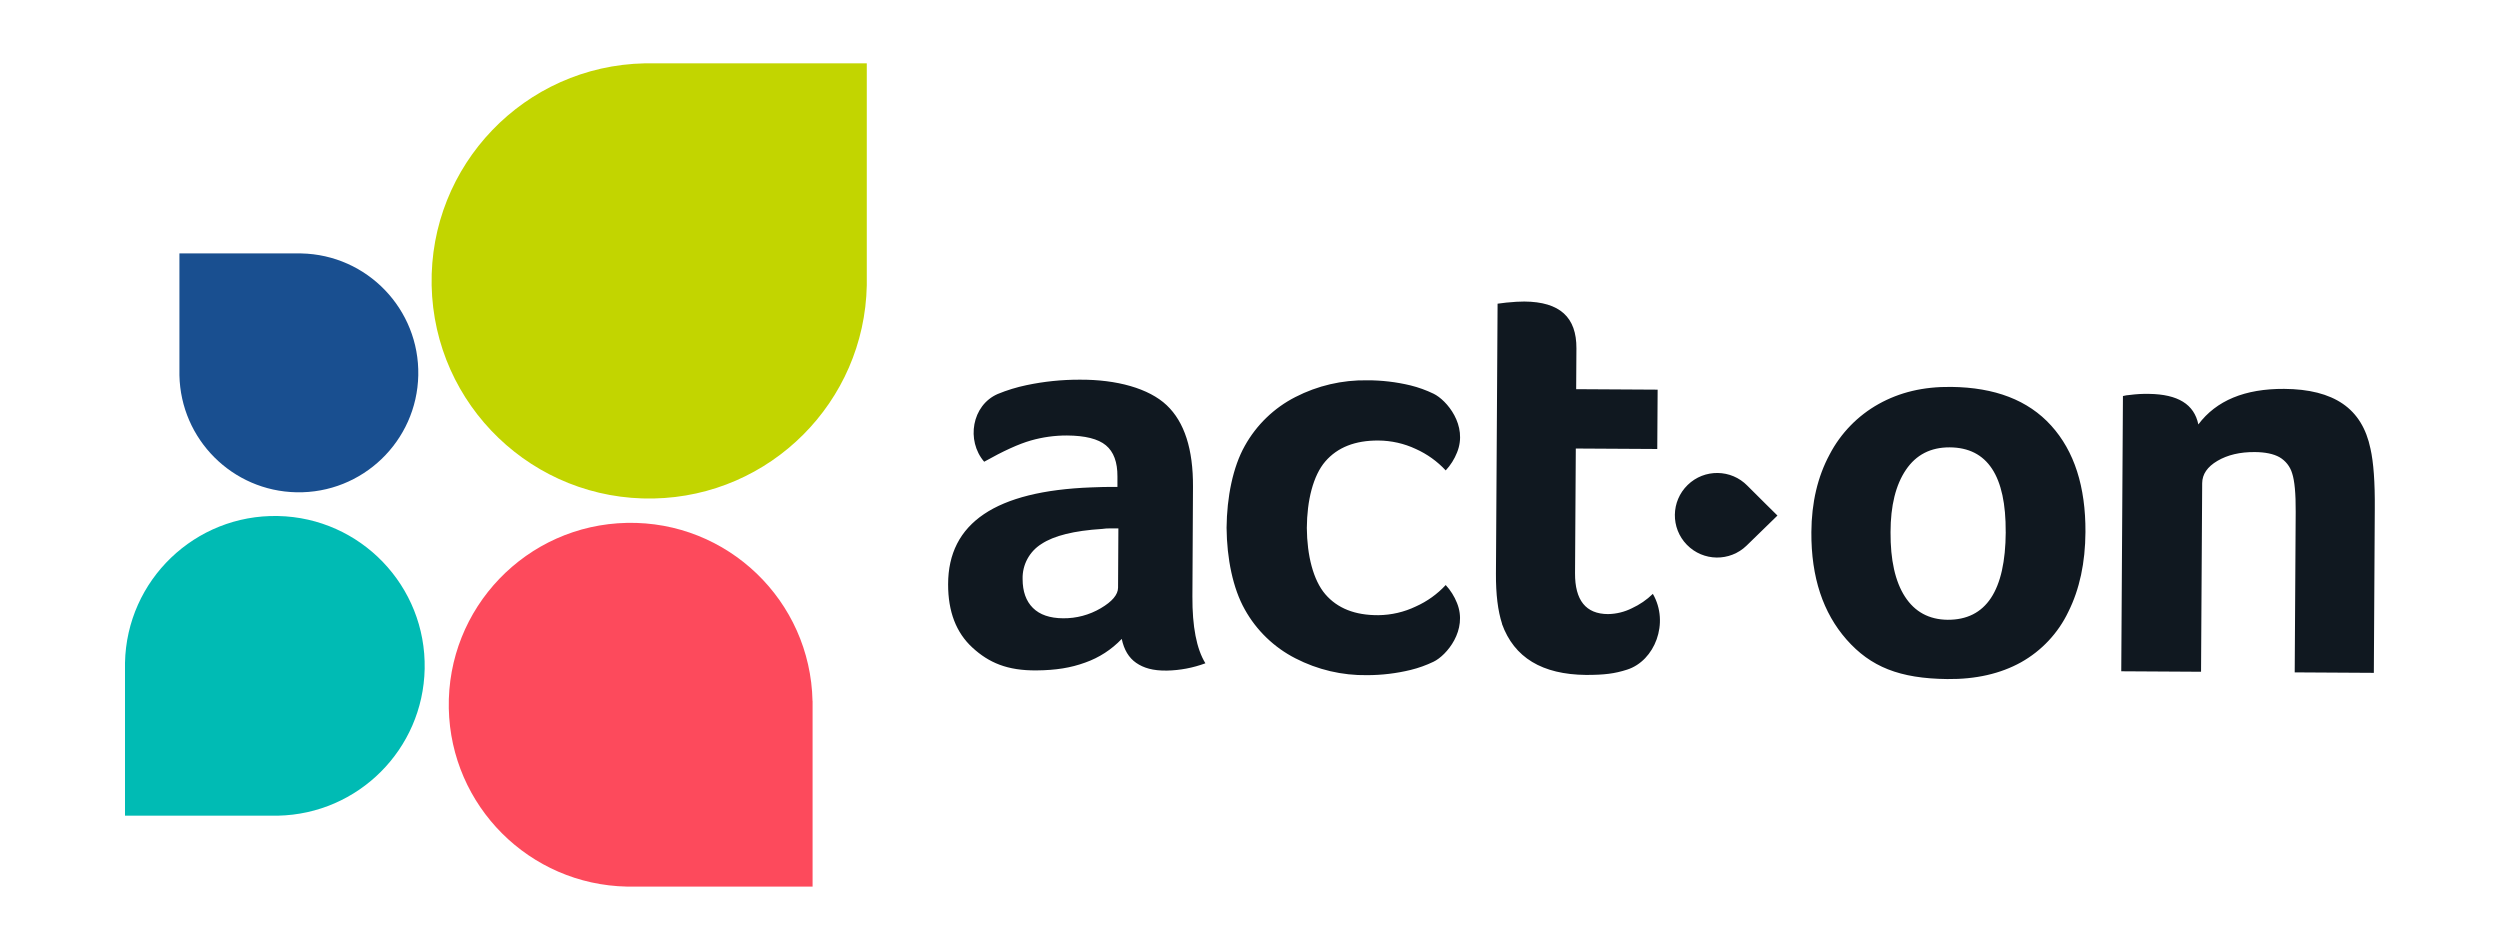<?xml version="1.0" encoding="UTF-8" standalone="no"?>
<!DOCTYPE svg PUBLIC "-//W3C//DTD SVG 1.1//EN" "http://www.w3.org/Graphics/SVG/1.1/DTD/svg11.dtd">
<svg width="100%" height="100%" viewBox="0 0 200 76" version="1.1" xmlns="http://www.w3.org/2000/svg" xmlns:xlink="http://www.w3.org/1999/xlink" xml:space="preserve" xmlns:serif="http://www.serif.com/" style="fill-rule:evenodd;clip-rule:evenodd;stroke-linejoin:round;stroke-miterlimit:2;">
    <g transform="matrix(0.292,0,0,0.292,10,5.067)">
        <path d="M292.44,146.03C292.39,154.32 293.58,160.43 296,164.37C292.62,165.62 289.06,166.3 285.47,166.37C281.59,166.43 279.05,165.64 277.03,164.25C275.02,162.86 273.7,160.67 273.08,157.69C270.3,160.61 266.88,162.83 263.08,164.17C259.08,165.63 255,166.27 249.76,166.32C241.72,166.4 236.67,164.2 232.18,160.08C227.69,155.96 225.5,150.18 225.51,142.74C225.51,125.89 238.62,117.16 264.72,116.18C267.7,116.05 268.81,116.04 271.9,116.06L271.9,113.2C271.93,109.27 270.87,106.42 268.74,104.65C266.61,102.88 263.05,101.99 258.07,101.96C254.73,101.95 251.4,102.41 248.18,103.33C244.88,104.27 240.62,106.21 235.39,109.15C230.41,103.35 232.01,93.68 239.1,90.59C241.65,89.54 244.29,88.73 246.99,88.17C251.77,87.16 256.65,86.66 261.53,86.67C271.72,86.6 280.54,89.07 285.4,93.67C290.26,98.27 292.66,105.72 292.6,116.03L292.44,146.04L292.44,146.03ZM272.15,127.41L269.92,127.41C269.17,127.41 268.43,127.45 267.69,127.56C260.03,128.04 254.5,129.41 251.08,131.68C247.78,133.74 245.81,137.4 245.92,141.29C245.92,144.69 246.86,147.33 248.74,149.2C250.62,151.07 253.38,152.02 257.02,152.04C260.64,152.08 264.21,151.13 267.33,149.29C270.47,147.45 272.05,145.57 272.07,143.66L272.16,127.42L272.15,127.41ZM377.28,153.55C376.13,150.03 375.57,145.46 375.6,139.83L376.05,65.85L378.44,65.55C380.34,65.35 382.28,65.25 383.38,65.26C393.16,65.33 397.7,69.6 397.65,78.1L397.58,89.27L419.9,89.4L419.8,105.66L397.48,105.53L397.27,139.68C397.23,147.12 400.24,150.86 406.29,150.89C408.56,150.86 410.8,150.31 412.83,149.3C414.96,148.32 416.91,146.99 418.59,145.35C423.19,153.29 419.13,163.69 411.53,166.11C408.1,167.21 405.35,167.56 400.28,167.56C388.27,167.44 380.59,162.83 377.25,153.57L377.28,153.55ZM452.72,123.89C452.72,123.89 446.74,118 444.5,115.73C440.04,111.15 432.7,111.05 428.12,115.52C423.54,119.98 423.44,127.32 427.91,131.9C432.37,136.48 439.71,136.58 444.29,132.11L452.73,123.89L452.72,123.89ZM537.11,128.42C537.06,136.82 535.5,144.09 532.43,150.24C529.64,156.1 525.1,160.94 519.44,164.11C513.84,167.21 507.11,168.78 499.24,168.69C486.19,168.54 478.25,165.36 471.64,157.85C465.25,150.56 461.94,140.88 462.02,128.43C462.07,120.36 463.73,113.27 467.01,107.18C470.05,101.34 474.73,96.52 480.49,93.31C486.18,90.15 492.62,88.55 500.36,88.65C512.26,88.79 521.39,92.25 527.72,99.25C534.06,106.25 537.18,115.99 537.11,128.43L537.11,128.42ZM515.26,128.42C515.36,113.02 510.25,105.28 499.94,105.21C494.73,105.18 490.72,107.23 487.93,111.36C485.13,115.49 483.72,121.18 483.71,128.42C483.66,136.07 484.98,141.97 487.67,146.13C490.36,150.28 494.25,152.39 499.35,152.45C509.87,152.5 515.18,144.49 515.27,128.42L515.26,128.42ZM568.76,166.69L546.92,166.56L547.38,91.15C548,90.99 548.64,90.89 549.28,90.85C551.02,90.62 552.78,90.52 554.54,90.56C562.44,90.67 566.9,93.4 568.04,98.93C572.96,92.37 580.8,89.13 591.54,89.19C598.34,89.23 603.7,90.59 607.61,93.27C611.53,95.95 614.06,100.06 615.2,105.59C616.04,109.31 616.44,114.79 616.38,122.03L616.12,166.99L594.44,166.86L594.71,122.86C594.74,117.86 594.41,114.35 593.74,112.33C593.19,110.46 591.95,108.88 590.26,107.9C588.62,106.99 586.36,106.52 583.49,106.5C579.45,106.47 576.04,107.28 573.27,108.91C570.5,110.54 569.11,112.58 569.09,115.02L568.78,166.68L568.76,166.69ZM361.84,142.93C359.54,145.42 356.76,147.41 353.66,148.8C350.45,150.34 346.95,151.15 343.39,151.19C337.02,151.23 332.17,149.32 328.85,145.45C325.54,141.59 323.85,134.84 323.79,127.3C323.83,119.76 325.52,112.93 328.85,109.07C332.18,105.21 337.02,103.3 343.39,103.34C346.94,103.36 350.45,104.15 353.66,105.66C356.75,107.05 359.53,109.04 361.84,111.53C363.17,110.1 364.22,108.44 364.94,106.62C367.96,99.2 362.11,92.25 358.5,90.51C356.49,89.54 354.38,88.78 352.21,88.24C348.31,87.3 344.31,86.83 340.3,86.84C333.48,86.73 326.73,88.3 320.66,91.42C314.81,94.4 309.98,99.07 306.79,104.81C303.53,110.6 301.88,118.83 301.8,127.25C301.88,135.68 303.53,143.84 306.79,149.62C309.98,155.36 314.81,160.02 320.66,163.01C326.73,166.14 333.47,167.73 340.3,167.62C344.32,167.62 348.33,167.14 352.24,166.19C354.4,165.66 356.49,164.91 358.49,163.95C362.09,162.22 367.94,155.27 364.93,147.85C364.21,146.03 363.16,144.36 361.83,142.92L361.84,142.93Z" style="fill:rgb(16,24,32);fill-rule:nonzero;"/>
        <path d="M142.42,0C109.5,0.66 83.35,27.89 84.01,60.81C84.67,93.73 111.9,119.88 144.82,119.22C176.81,118.58 202.59,92.8 203.23,60.81L203.23,0L142.42,0Z" style="fill:rgb(194,213,0);fill-rule:nonzero;"/>
        <path d="M188.36,174.72C187.8,147.2 165.05,125.34 137.53,125.9C110.01,126.45 88.15,149.21 88.71,176.73C89.25,203.47 110.8,225.02 137.54,225.55L188.38,225.55L188.38,174.72L188.36,174.72Z" style="fill:rgb(253,74,92);fill-rule:nonzero;"/>
        <path d="M0,164.23C0.46,141.56 19.22,123.56 41.89,124.02C64.56,124.48 82.56,143.24 82.1,165.91C81.65,187.93 63.91,205.67 41.89,206.12L0,206.12L0,164.23Z" style="fill:rgb(0,187,180);fill-rule:nonzero;"/>
        <path d="M48.29,52.08C66.36,52.45 80.71,67.39 80.35,85.46C79.98,103.53 65.04,117.88 46.97,117.52C29.41,117.17 15.27,103.02 14.91,85.46L14.91,52.08L48.29,52.08Z" style="fill:rgb(25,79,144);fill-rule:nonzero;"/>
    </g>
</svg>
